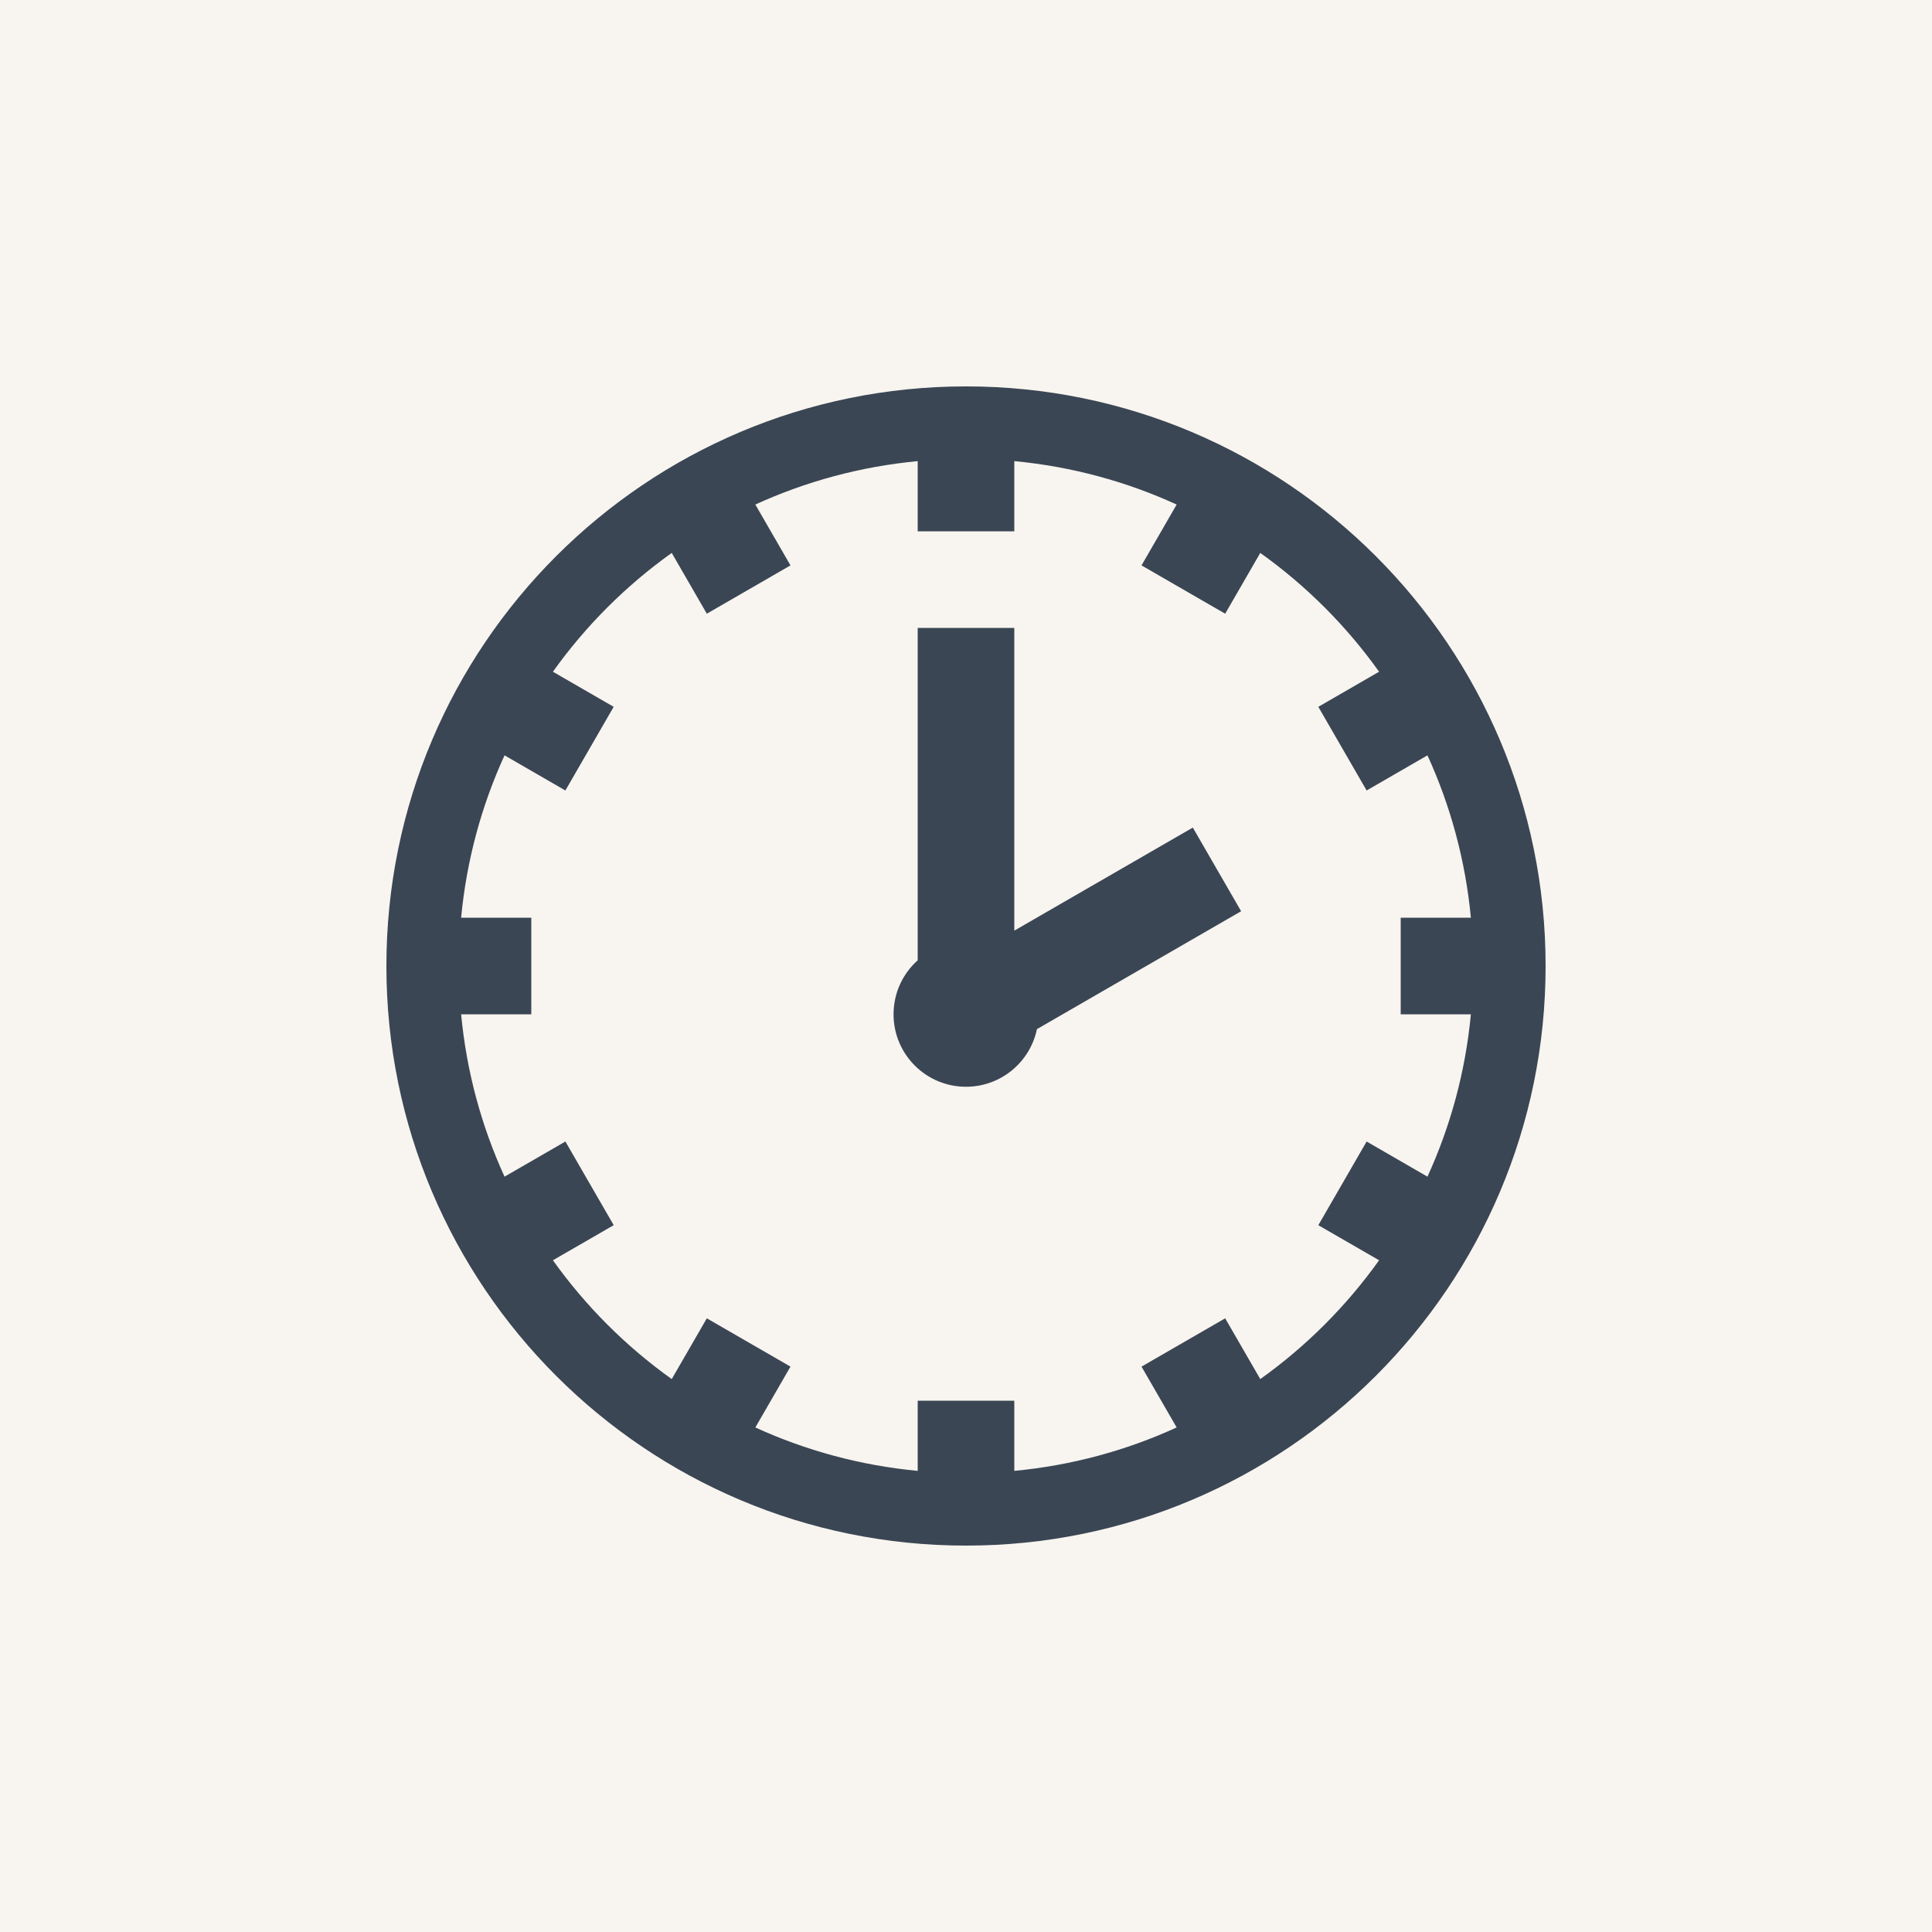 <svg width="80" height="80" viewBox="0 0 80 80" fill="none" xmlns="http://www.w3.org/2000/svg">
<rect width="80" height="80" fill="#F8F4EF"/>
<path d="M51.392 37.732L49.392 34.268L42 38.536V26H38V39.764C37.386 40.313 37 41.111 37 42C37 43.657 38.343 45 40 45C41.447 45 42.654 43.976 42.937 42.614L51.392 37.732Z" fill="#3A4654"/>
<path fill-rule="evenodd" clip-rule="evenodd" d="M64 40C64 53.255 53.255 64 40 64C26.745 64 16 53.255 16 40C16 26.745 26.745 16 40 16C53.255 16 64 26.745 64 40ZM60.906 42C60.681 44.379 60.06 46.642 59.108 48.723L56.589 47.268L54.589 50.733L57.105 52.185C55.749 54.085 54.085 55.75 52.185 57.105L50.732 54.589L47.268 56.589L48.723 59.108C46.642 60.06 44.379 60.681 42 60.906V58H38V60.906C35.621 60.681 33.358 60.06 31.277 59.108L32.732 56.589L29.268 54.589L27.815 57.105C25.915 55.749 24.251 54.085 22.895 52.185L25.412 50.732L23.412 47.268L20.892 48.723C19.94 46.642 19.319 44.379 19.094 42H22V38H19.094C19.319 35.621 19.94 33.358 20.892 31.277L23.411 32.732L25.411 29.268L22.895 27.815C24.25 25.915 25.915 24.251 27.815 22.895L29.268 25.412L32.732 23.412L31.277 20.892C33.358 19.94 35.621 19.319 38 19.094V22L42 22V19.094C44.379 19.319 46.642 19.94 48.723 20.892L47.268 23.412L50.732 25.412L52.185 22.895C54.085 24.251 55.75 25.915 57.105 27.815L54.589 29.268L56.589 32.732L59.108 31.277C60.06 33.358 60.681 35.621 60.906 38H58V42H60.906Z" fill="#3A4654"/>
</svg>
